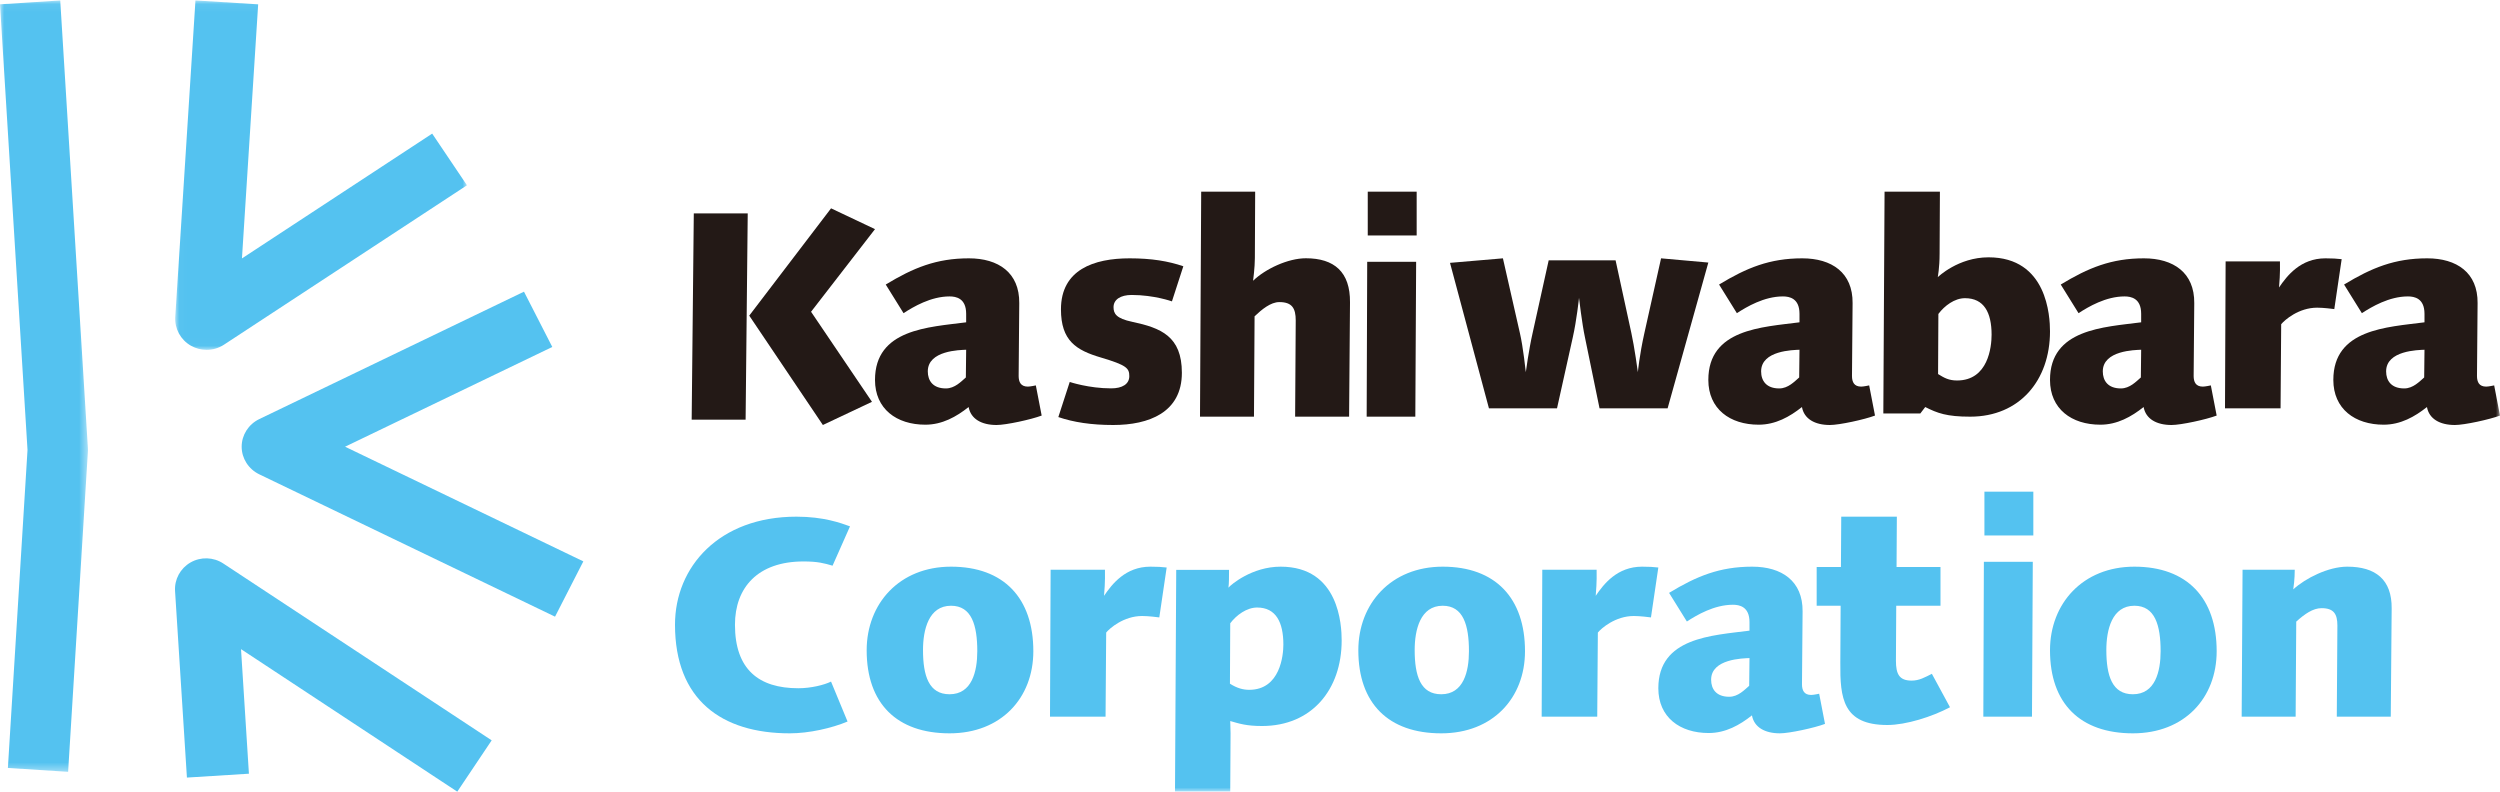 <?xml version="1.0" encoding="UTF-8"?>
<svg width="300px" height="95px" viewBox="0 0 300 95" version="1.1" xmlns="http://www.w3.org/2000/svg" xmlns:xlink="http://www.w3.org/1999/xlink">
    <!-- Generator: Sketch 56.2 (81672) - https://sketch.com -->
    <title>logo</title>
    <desc>Created with Sketch.</desc>
    <defs>
        <polygon id="path-1" points="0 0.053 10.551 0.053 10.551 92.62 0 92.62"></polygon>
        <polygon id="path-3" points="0.024 0.053 35.036 0.053 35.036 41.983 0.024 41.983"></polygon>
        <polygon id="path-5" points="0 95 300 95 300 0 0 0"></polygon>
    </defs>
    <g id="Symbols" stroke="none" stroke-width="1" fill="none" fill-rule="evenodd">
        <g id="a/icon/01" transform="translate(0, -2)">
            <g id="logo" transform="translate(0, 2)">
                <g id="Group-3">
                    <mask id="mask-2" fill="white">
                        <use xlink:href="#path-1"></use>
                    </mask>
                    <g id="Clip-2"></g>
                    <path d="M8.174,92.62 L0.947,92.155 L3.302,53.999 L-0.001,0.518 L7.228,0.053 L10.542,53.724 C10.548,53.813 10.551,53.905 10.551,53.999 C10.551,54.088 10.548,54.176 10.542,54.262 L8.174,92.62 Z" id="Fill-1" fill="#54C2F0" mask="url(#mask-2)"></path>
                </g>
                <path d="M54.873,95 L28.922,77.897 L29.87,92.844 L22.43,93.309 L21.007,70.93 C20.918,69.528 21.638,68.197 22.865,67.495 C24.091,66.794 25.613,66.84 26.793,67.618 L59,88.842 L54.873,95 Z" id="Fill-4" fill="#54C2F0"></path>
                <g id="Group-8" transform="translate(21, 0)">
                    <mask id="mask-4" fill="white">
                        <use xlink:href="#path-3"></use>
                    </mask>
                    <g id="Clip-7"></g>
                    <path d="M3.793,41.983 C3.144,41.983 2.492,41.816 1.908,41.483 C0.668,40.776 -0.059,39.437 0.031,38.026 L2.455,0.052 L9.98,0.52 L8.035,31.009 L30.862,16.033 L35.036,22.233 L5.88,41.361 C5.25,41.774 4.521,41.983 3.793,41.983" id="Fill-6" fill="#54C2F0" mask="url(#mask-4)"></path>
                </g>
                <path d="M66.604,74 L31.12,56.922 C29.822,56.295 29,55.011 29,53.605 C29,52.197 29.822,50.912 31.12,50.287 L62.878,35 L66.274,41.635 L41.409,53.605 L70,67.365 L66.604,74 Z" id="Fill-9" fill="#54C2F0"></path>
                <path d="M97.327,37.412 L104.636,48.218 L98.745,51 L89.909,37.875 L99.727,25 L105,27.497 L97.327,37.412 Z M89.473,50.358 L83,50.358 L83.255,25.606 L89.727,25.606 L89.473,50.358 Z" id="Fill-11" fill="#231916"></path>
                <path d="M111.335,44.565 C111.335,45.698 111.961,46.612 113.508,46.612 C114.576,46.612 115.35,45.771 115.902,45.296 L115.939,41.969 C115.203,42.005 111.335,42.042 111.335,44.565 M119.586,51 C117.781,51 116.492,50.269 116.234,48.843 C114.761,50.013 113.066,50.963 111.041,50.963 C107.578,50.963 105,49.062 105,45.589 C105,39.483 111.446,39.263 115.939,38.678 L115.939,37.654 C115.939,35.79 114.724,35.57 113.95,35.57 C111.703,35.57 109.604,36.814 108.425,37.581 L106.289,34.144 C109.604,32.133 112.366,31 116.271,31 C119.807,31 122.348,32.718 122.311,36.375 L122.238,45.113 C122.238,45.845 122.495,46.393 123.343,46.393 C123.637,46.393 124.3,46.247 124.3,46.247 L125,49.867 C123.748,50.342 120.727,51 119.586,51" id="Fill-13" fill="#231916"></path>
                <path d="M140.633,36.165 C140.633,36.165 138.495,35.396 135.797,35.396 C134.465,35.396 133.624,35.945 133.624,36.861 C133.624,37.63 133.939,38.216 135.867,38.619 C139.301,39.352 141.825,40.341 141.825,44.736 C141.825,49.498 137.864,51 133.589,51 C130.96,51 128.822,50.67 127,50.048 L128.367,45.835 C128.367,45.835 130.645,46.604 133.343,46.604 C134.675,46.604 135.516,46.092 135.516,45.139 C135.516,44.187 135.201,43.821 132.117,42.905 C129.138,42.027 127.315,40.89 127.315,37.117 C127.315,32.355 131.276,31 135.551,31 C138.18,31 140.178,31.33 142,31.952 L140.633,36.165 Z" id="Fill-15" fill="#231916"></path>
                <path d="M161.892,50 L155.415,50 L155.487,38.454 C155.487,36.997 155.057,36.251 153.519,36.251 C152.481,36.251 151.407,37.139 150.549,37.957 L150.477,50 L144,50 L144.143,23 L150.62,23 L150.584,30.958 C150.584,32.095 150.37,33.693 150.37,33.693 C151.837,32.271 154.556,30.992 156.703,30.992 C160.103,30.992 162.035,32.628 162,36.287 L161.892,50 Z" id="Fill-17" fill="#231916"></path>
                <mask id="mask-6" fill="white">
                    <use xlink:href="#path-5"></use>
                </mask>
                <g id="Clip-20"></g>
                <path d="M164.13,28.258 L170,28.258 L170,23 L164.13,23 L164.13,28.258 Z M169.839,50 L164,50 L164.065,31.419 L169.937,31.419 L169.839,50 Z" id="Fill-19" fill="#231916" mask="url(#mask-6)"></path>
                <path d="M200.113,49 L191.944,49 L190.196,40.492 C189.839,38.831 189.482,35.744 189.482,35.744 C189.482,35.744 189.197,38.458 188.733,40.492 L186.842,49 L178.673,49 L174,31.542 L180.35,31 L182.383,39.949 C182.776,41.61 183.097,44.661 183.097,44.661 C183.097,44.661 183.453,41.983 183.917,39.949 L185.843,31.237 L193.87,31.237 L195.761,39.949 C196.117,41.542 196.545,44.627 196.545,44.661 C196.545,44.661 196.724,42.661 197.33,39.949 L199.328,31 L205,31.507 L200.113,49 Z" id="Fill-21" fill="#231916" mask="url(#mask-6)"></path>
                <path d="M211.335,44.565 C211.335,45.698 211.963,46.612 213.508,46.612 C214.576,46.612 215.35,45.771 215.902,45.296 L215.939,41.969 C215.203,42.005 211.335,42.042 211.335,44.565 M219.586,51 C217.781,51 216.492,50.269 216.234,48.843 C214.761,50.013 213.066,50.963 211.041,50.963 C207.578,50.963 205,49.062 205,45.589 C205,39.483 211.446,39.263 215.939,38.678 L215.939,37.654 C215.939,35.79 214.724,35.57 213.95,35.57 C211.703,35.57 209.604,36.814 208.425,37.581 L206.289,34.144 C209.604,32.133 212.366,31 216.271,31 C219.808,31 222.348,32.718 222.311,36.375 L222.238,45.113 C222.238,45.845 222.495,46.393 223.343,46.393 C223.637,46.393 224.3,46.247 224.3,46.247 L225,49.867 C223.748,50.342 220.727,51 219.586,51" id="Fill-22" fill="#231916" mask="url(#mask-6)"></path>
                <path d="M235.798,35.782 C234.55,35.782 233.339,36.693 232.606,37.673 L232.569,44.887 C233.303,45.342 233.853,45.658 234.844,45.658 C238.587,45.658 238.991,41.63 238.991,40.16 C238.991,37.498 238.073,35.782 235.798,35.782 M236.422,50 C233.596,50 232.495,49.58 231.028,48.844 L230.44,49.615 L226,49.615 L226.147,23 L232.789,23 L232.752,30.459 C232.752,32.105 232.532,33.261 232.532,33.261 C232.569,33.226 234.991,30.879 238.624,30.879 C245.67,30.879 246,37.953 246,39.774 C246,45.623 242.367,50 236.422,50" id="Fill-23" fill="#231916" mask="url(#mask-6)"></path>
                <path d="M252.335,44.565 C252.335,45.698 252.961,46.612 254.508,46.612 C255.576,46.612 256.35,45.771 256.902,45.296 L256.939,41.969 C256.203,42.005 252.335,42.042 252.335,44.565 M260.586,51 C258.781,51 257.492,50.269 257.234,48.843 C255.761,50.013 254.066,50.963 252.041,50.963 C248.578,50.963 246,49.062 246,45.589 C246,39.483 252.446,39.263 256.939,38.678 L256.939,37.654 C256.939,35.79 255.724,35.57 254.95,35.57 C252.703,35.57 250.604,36.814 249.425,37.581 L247.289,34.144 C250.604,32.133 253.366,31 257.271,31 C260.807,31 263.348,32.718 263.311,36.375 L263.238,45.113 C263.238,45.845 263.495,46.393 264.343,46.393 C264.637,46.393 265.3,46.247 265.3,46.247 L266,49.867 C264.748,50.342 261.727,51 260.586,51" id="Fill-24" fill="#231916" mask="url(#mask-6)"></path>
                <path d="M280.116,37.09 C279.858,37.056 278.826,36.921 278.053,36.921 C275.842,36.921 274.147,38.402 273.742,38.907 L273.668,49 L267,49 L267.074,31.37 L273.595,31.37 C273.63,32.85 273.521,34.062 273.484,34.499 C274.442,33.086 276.063,31 279.047,31 C279.821,31 280.484,31.034 281,31.101 L280.116,37.09 Z" id="Fill-25" fill="#231916" mask="url(#mask-6)"></path>
                <path d="M286.335,44.565 C286.335,45.698 286.961,46.612 288.508,46.612 C289.576,46.612 290.348,45.771 290.902,45.296 L290.939,41.969 C290.203,42.005 286.335,42.042 286.335,44.565 M294.586,51 C292.781,51 291.492,50.269 291.234,48.843 C289.761,50.013 288.066,50.963 286.041,50.963 C282.578,50.963 280,49.062 280,45.589 C280,39.483 286.446,39.263 290.939,38.678 L290.939,37.654 C290.939,35.79 289.722,35.57 288.95,35.57 C286.703,35.57 284.604,36.814 283.425,37.581 L281.289,34.144 C284.604,32.133 287.366,31 291.271,31 C294.807,31 297.348,32.718 297.311,36.375 L297.238,45.113 C297.238,45.845 297.495,46.393 298.343,46.393 C298.637,46.393 299.3,46.247 299.3,46.247 L300,49.867 C298.748,50.342 295.727,51 294.586,51" id="Fill-26" fill="#231916" mask="url(#mask-6)"></path>
                <path d="M99.907,67.883 C98.916,67.592 98.145,67.374 96.42,67.374 C90.913,67.374 88.196,70.534 88.196,74.964 C88.196,80.338 91.059,82.589 95.795,82.589 C97.337,82.589 98.916,82.19 99.724,81.791 L101.706,86.584 C99.797,87.383 97.08,88 94.767,88 C86.58,88 81,83.969 81,74.964 C81,68.028 86.287,62 95.575,62 C98.843,62 100.899,62.763 102,63.162 L99.907,67.883 Z" id="Fill-27" fill="#54C2F0" mask="url(#mask-6)"></path>
                <path d="M114.124,72.689 C111.434,72.689 110.761,75.582 110.761,78 C110.761,81.114 111.469,83.311 113.947,83.311 C116.637,83.311 117.274,80.564 117.274,78.147 C117.274,75.033 116.602,72.689 114.124,72.689 M113.947,88 C107.611,88 104,84.41 104,78.037 C104,72.432 107.929,68 114.124,68 C120.46,68 124,71.773 124,78.147 C124,83.751 120.142,88 113.947,88" id="Fill-28" fill="#54C2F0" mask="url(#mask-6)"></path>
                <path d="M139.116,74.09 C138.858,74.056 137.826,73.921 137.053,73.921 C134.842,73.921 133.147,75.402 132.742,75.907 L132.667,86 L126,86 L126.074,68.37 L132.595,68.37 C132.63,69.85 132.521,71.062 132.484,71.499 C133.442,70.086 135.063,68 138.047,68 C138.821,68 139.484,68.034 140,68.101 L139.116,74.09 Z" id="Fill-29" fill="#54C2F0" mask="url(#mask-6)"></path>
                <path d="M150.853,72.903 C149.608,72.903 148.363,73.813 147.628,74.794 L147.593,82.043 C148.473,82.603 149.205,82.778 149.901,82.778 C153.637,82.778 154.004,78.611 154.004,77.35 C154.004,74.689 153.125,72.903 150.853,72.903 M151.44,87.121 C149.571,87.121 148.729,86.84 147.628,86.525 L147.667,87.996 L147.628,95 L141,95 L141.147,68.385 L147.484,68.385 C147.484,69.086 147.484,70.101 147.41,70.521 C147.703,70.171 150.231,68 153.674,68 C160.707,68 161,75.039 161,76.86 C161,82.708 157.447,87.121 151.44,87.121" id="Fill-30" fill="#54C2F0" mask="url(#mask-6)"></path>
                <path d="M173.124,72.689 C170.434,72.689 169.761,75.582 169.761,78 C169.761,81.114 170.469,83.311 172.947,83.311 C175.637,83.311 176.274,80.564 176.274,78.147 C176.274,75.033 175.602,72.689 173.124,72.689 M172.947,88 C166.611,88 163,84.41 163,78.037 C163,72.432 166.929,68 173.124,68 C179.46,68 183,71.773 183,78.147 C183,83.751 179.142,88 172.947,88" id="Fill-31" fill="#54C2F0" mask="url(#mask-6)"></path>
                <path d="M198.116,74.09 C197.858,74.056 196.826,73.921 196.054,73.921 C193.842,73.921 192.149,75.402 191.742,75.907 L191.668,86 L185,86 L185.074,68.37 L191.595,68.37 C191.632,69.85 191.521,71.062 191.486,71.499 C192.442,70.086 194.063,68 197.047,68 C197.821,68 198.484,68.034 199,68.101 L198.116,74.09 Z" id="Fill-32" fill="#54C2F0" mask="url(#mask-6)"></path>
                <path d="M205.335,81.565 C205.335,82.698 205.961,83.612 207.508,83.612 C208.576,83.612 209.35,82.771 209.902,82.296 L209.939,78.969 C209.203,79.005 205.335,79.042 205.335,81.565 M213.586,88 C211.781,88 210.492,87.269 210.234,85.843 C208.761,87.013 207.066,87.963 205.041,87.963 C201.578,87.963 199,86.062 199,82.589 C199,76.483 205.446,76.263 209.939,75.678 L209.939,74.654 C209.939,72.79 208.724,72.57 207.95,72.57 C205.703,72.57 203.604,73.814 202.425,74.581 L200.289,71.144 C203.604,69.133 206.366,68 210.271,68 C213.807,68 216.348,69.718 216.311,73.375 L216.238,82.113 C216.238,82.845 216.495,83.393 217.343,83.393 C217.637,83.393 218.3,83.247 218.3,83.247 L219,86.867 C217.748,87.342 214.727,88 213.586,88" id="Fill-33" fill="#54C2F0" mask="url(#mask-6)"></path>
                <path d="M226.479,87 C221.135,87 220.802,83.768 220.839,79.543 L220.876,72.689 L218,72.689 L218,68.037 L220.912,68.037 L220.949,62 L227.622,62 L227.587,68.037 L232.859,68.037 L232.859,72.689 L227.548,72.689 L227.512,79.296 C227.512,80.892 227.917,81.673 229.392,81.673 C230.313,81.673 230.977,81.283 231.825,80.857 L234,84.869 C231.862,86.006 228.728,87 226.479,87" id="Fill-34" fill="#54C2F0" mask="url(#mask-6)"></path>
                <path d="M238.13,64.258 L244,64.258 L244,59 L238.13,59 L238.13,64.258 Z M243.838,86 L238,86 L238.065,67.42 L243.935,67.42 L243.838,86 Z" id="Fill-35" fill="#54C2F0" mask="url(#mask-6)"></path>
                <path d="M256.124,72.689 C253.434,72.689 252.761,75.582 252.761,78 C252.761,81.114 253.469,83.311 255.947,83.311 C258.637,83.311 259.274,80.564 259.274,78.147 C259.274,75.033 258.602,72.689 256.124,72.689 M255.947,88 C249.611,88 246,84.41 246,78.037 C246,72.432 249.929,68 256.124,68 C262.46,68 266,71.773 266,78.147 C266,83.751 262.142,88 255.947,88" id="Fill-36" fill="#54C2F0" mask="url(#mask-6)"></path>
                <path d="M286.892,86 L280.415,86 L280.487,75.065 C280.487,73.686 280.057,72.979 278.59,72.979 C277.552,72.979 276.55,73.686 275.549,74.594 L275.477,86 L269,86 L269.107,68.37 L275.37,68.37 C275.37,69.514 275.226,70.49 275.191,70.725 C276.658,69.379 279.413,68 281.668,68 C285.067,68 287.035,69.548 287,73.013 L286.892,86 Z" id="Fill-37" fill="#54C2F0" mask="url(#mask-6)"></path>
            </g>
        </g>
    </g>
</svg>
